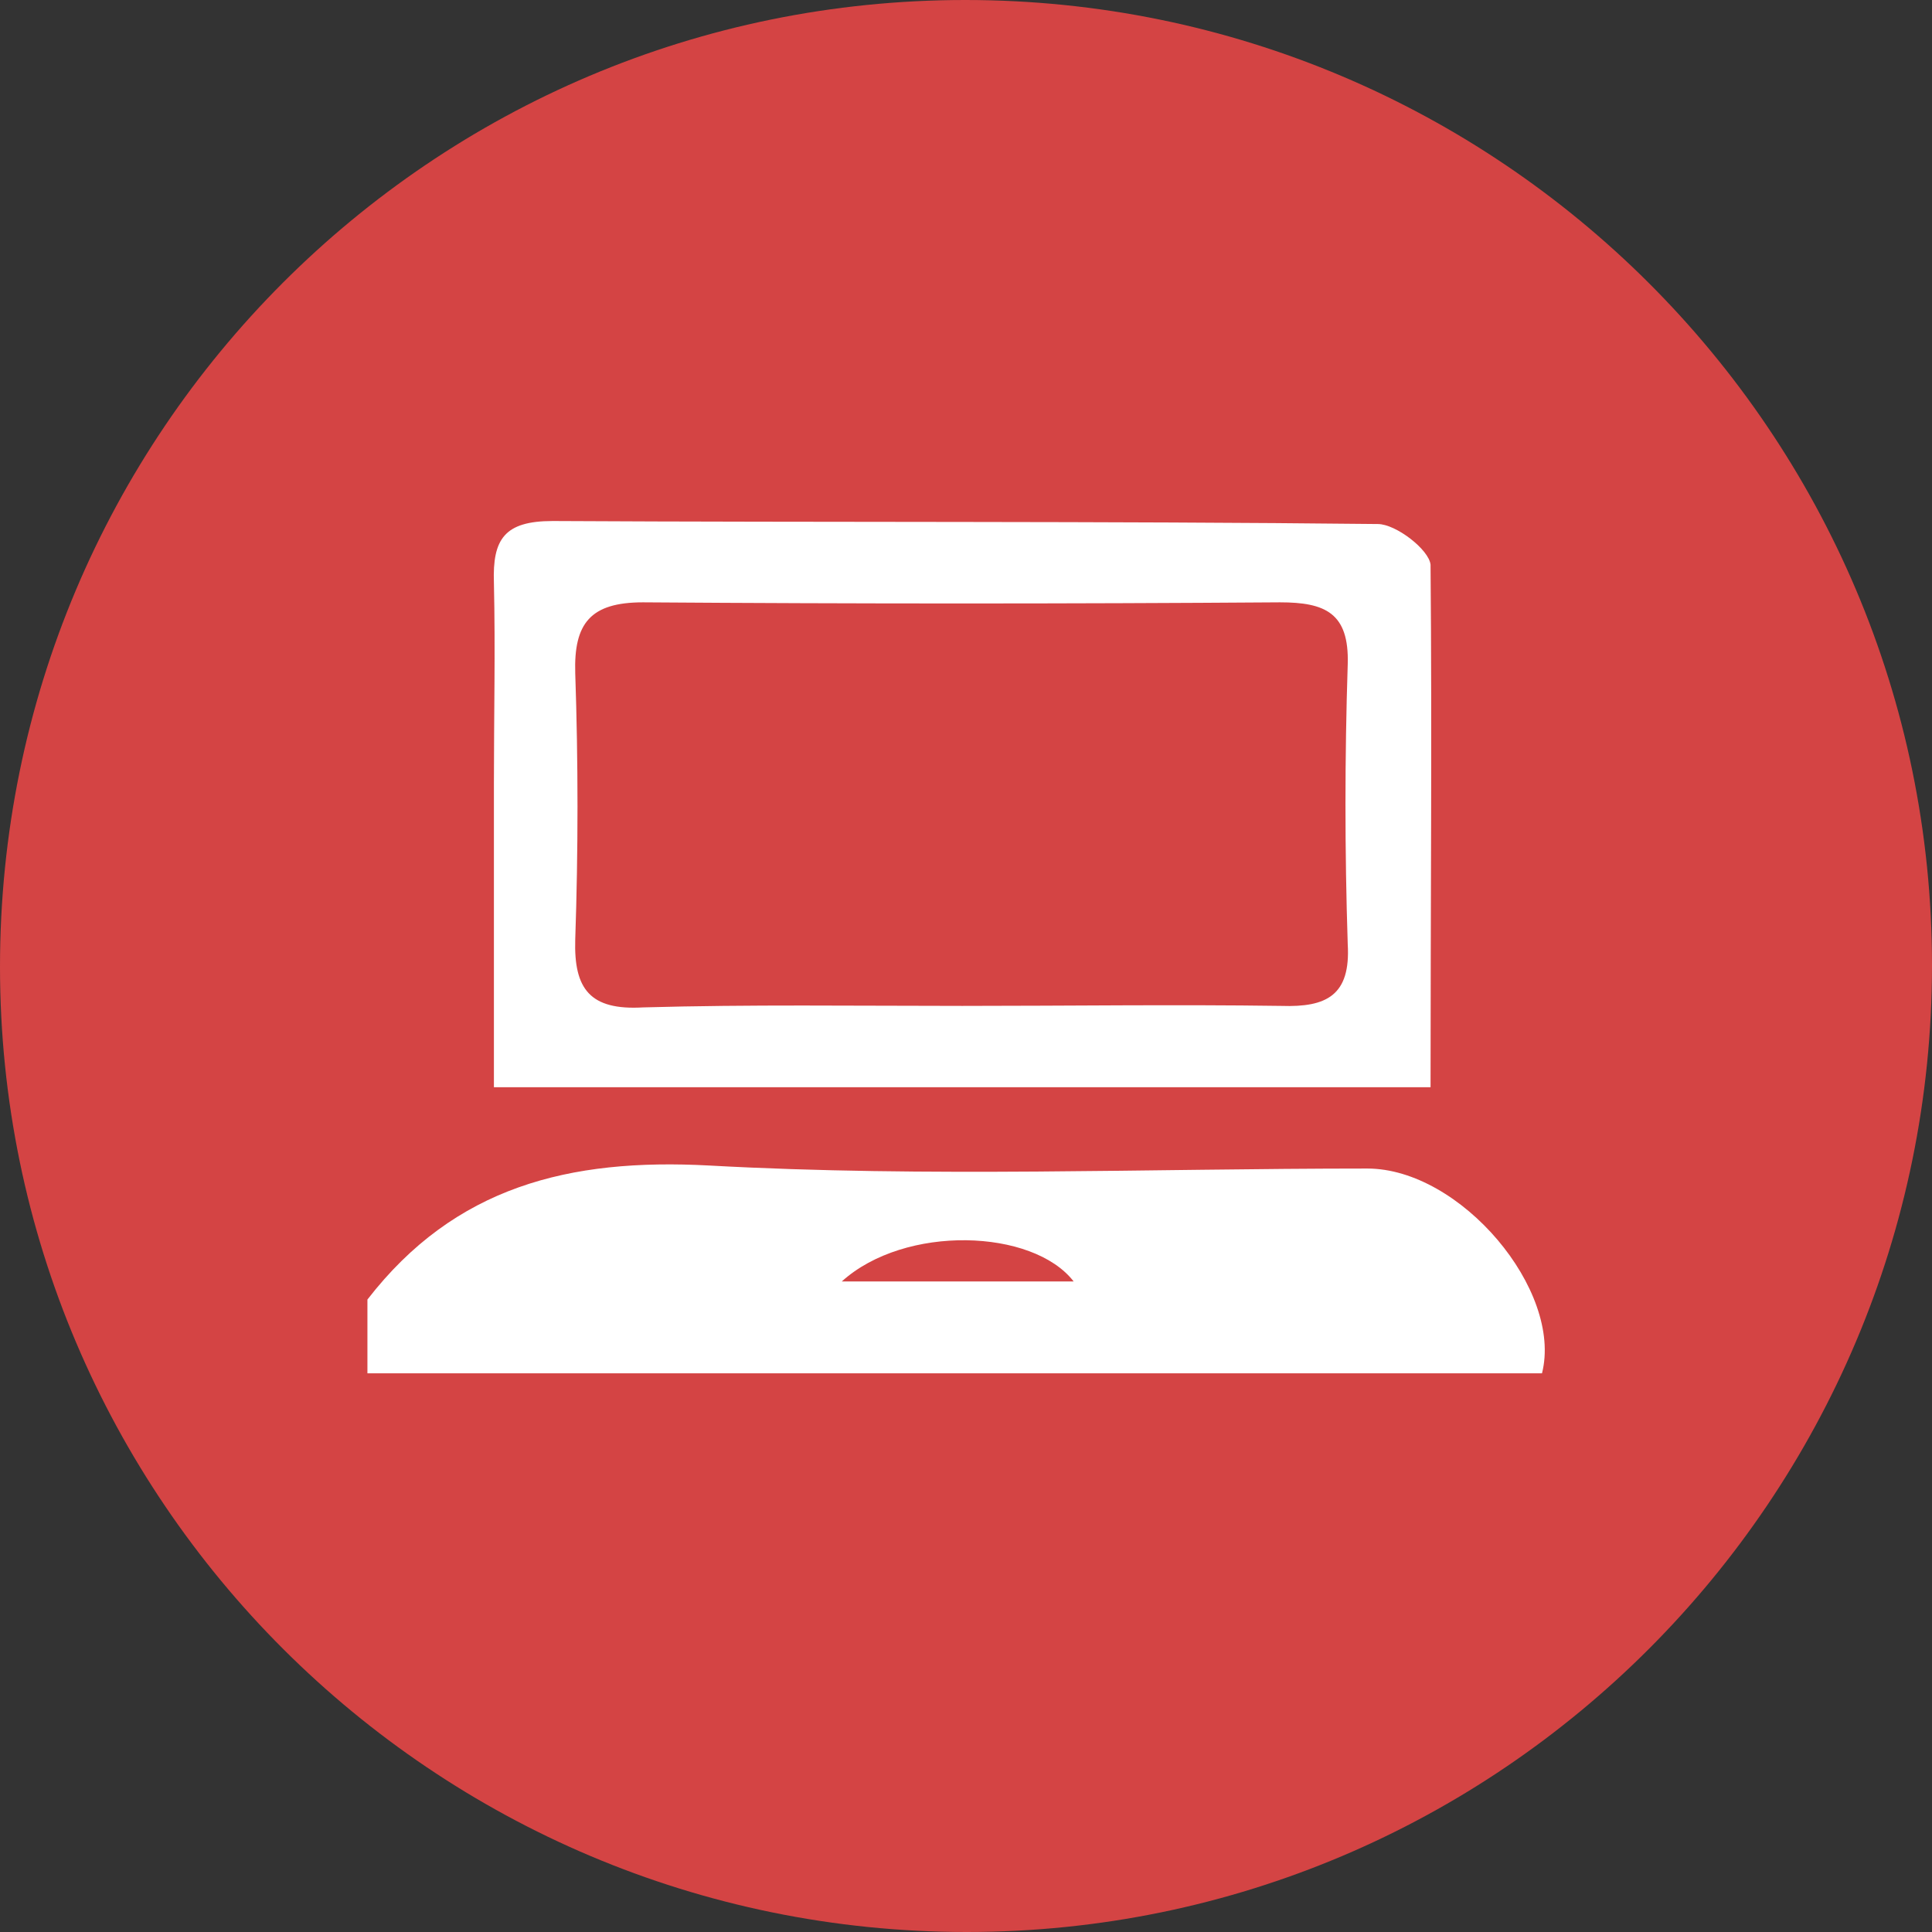 <?xml version="1.0" encoding="utf-8"?>
<!-- Generator: Adobe Illustrator 25.4.1, SVG Export Plug-In . SVG Version: 6.00 Build 0)  -->
<svg version="1.1" id="ic_ser_career" xmlns="http://www.w3.org/2000/svg" xmlns:xlink="http://www.w3.org/1999/xlink" x="0px"
	 y="0px" viewBox="0 0 128.3 128.3" style="enable-background:new 0 0 128.3 128.3;" xml:space="preserve">
<rect x="0" y="0" width="128.3" height="128.3" fill="#333333" stroke="none"/>
<style type="text/css">
	.st0{fill-rule:evenodd;clip-rule:evenodd;fill:#D44444;}
	.st1{display:none;fill:#FFFFFF;}
	.st2{fill:#FFFFFF;}
</style>
<path id="circle" class="st0" d="M64.1,0c35.4,0,64.2,28.7,64.2,64.1s-28.7,64.2-64.1,64.2S0,99.6,0,64.2c0,0,0,0,0,0
	C0,28.7,28.7,0,64.1,0z"/>
<g>
	<path class="st1" d="M24.4,86.3c0-17.7,0-35.3,0-53.1c26.6,0,53.1,0,80,0c0,18.8,0,37.7-0.1,56.5c0,0.5-1.2,1-1.9,1.5
		c1.4-5.5-5.4-13.6-11.6-13.6c-14.6-0.1-29.2,0.5-43.7-0.2C37.8,76.9,30.2,78.7,24.4,86.3z M95,72.2c0-11.9,0.1-23.4-0.2-34.8
		c0-1-2.2-2.7-3.5-2.7c-18.3-0.2-36.5-0.1-54.8-0.2c-3.1,0-4,1.3-3.9,4.1c0.2,4.4,0,8.9,0,13.3c0,6.7,0,13.4,0,20.2
		C53.7,72.2,73.9,72.2,95,72.2z"/>
	<path class="st2" d="M24.4,86.3c5.8-7.5,13.4-9.4,22.7-8.9c14.5,0.8,29.1,0.2,43.7,0.2c6.2,0,13,8.1,11.6,13.6c-26,0-52,0-78,0
		C24.4,89.5,24.4,87.9,24.4,86.3z M55.9,85.1c5.6,0,10.4,0,15.4,0C68.6,81.6,60.1,81.3,55.9,85.1z"/>
	<path class="st2" d="M95,72.2c-21.1,0-41.3,0-62.2,0c0-6.9,0-13.5,0-20.2c0-4.4,0.1-8.9,0-13.3c-0.1-2.9,0.7-4.1,3.9-4.1
		c18.3,0.1,36.5,0,54.8,0.2c1.2,0,3.4,1.7,3.5,2.7C95.1,48.8,95,60.3,95,72.2z M63.9,66.8c7.1,0,14.1-0.1,21.2,0
		c3,0.1,4.6-0.7,4.4-4.1c-0.2-6.2-0.2-12.4,0-18.6c0.1-3.4-1.5-4.1-4.5-4.1c-14.1,0.1-28.2,0.1-42.3,0c-3.5,0-4.6,1.4-4.5,4.7
		c0.2,5.9,0.2,11.8,0,17.7c-0.1,3.3,1,4.7,4.5,4.5C49.8,66.7,56.8,66.8,63.9,66.8z"/>
	<path class="st1" d="M55.9,85.1c4.2-3.7,12.7-3.5,15.4,0C66.3,85.1,61.5,85.1,55.9,85.1z"/>
	<path class="st1" d="M63.9,66.8c-7.1,0-14.1-0.2-21.2,0.1c-3.5,0.1-4.6-1.2-4.5-4.5c0.2-5.9,0.2-11.8,0-17.7
		c-0.1-3.3,0.9-4.7,4.5-4.7c14.1,0.1,28.2,0.1,42.3,0c3,0,4.6,0.7,4.5,4.1c-0.2,6.2-0.2,12.4,0,18.6c0.1,3.4-1.4,4.1-4.4,4.1
		C78,66.7,71,66.8,63.9,66.8z"/>
</g>
</svg>
